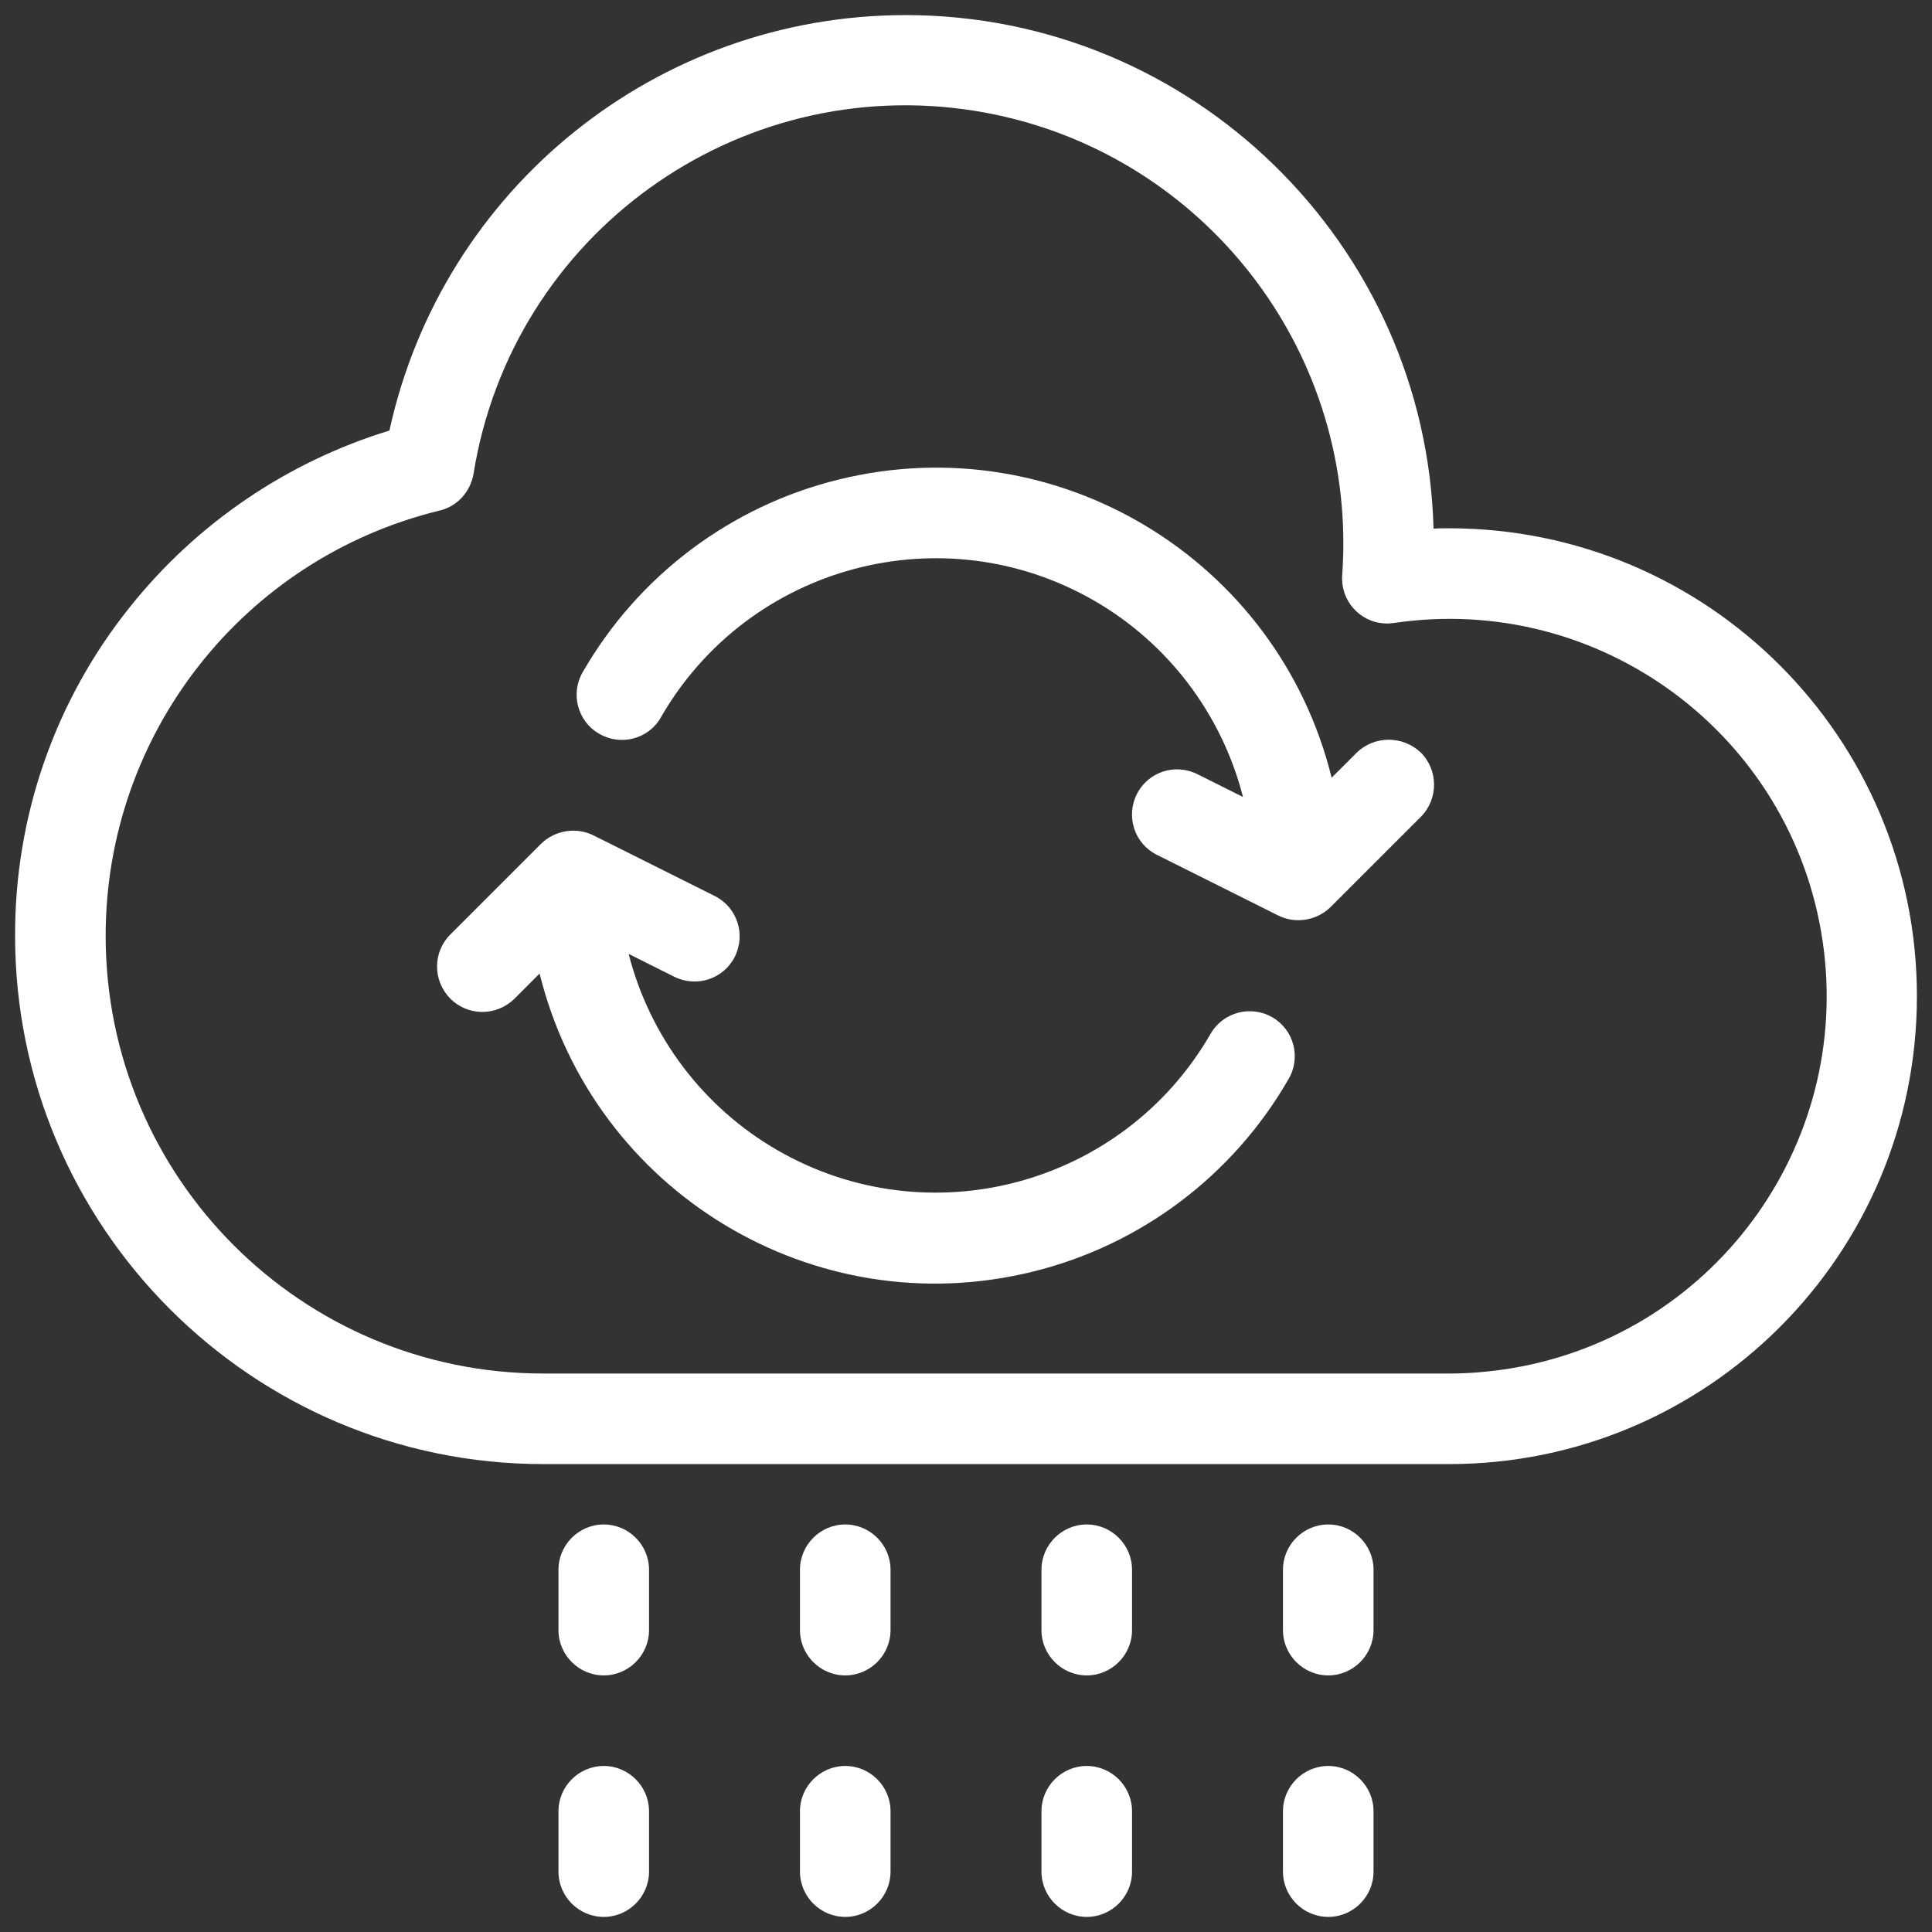 <?xml version="1.0" encoding="utf-8"?>
<!-- Generator: Adobe Illustrator 24.1.0, SVG Export Plug-In . SVG Version: 6.00 Build 0)  -->
<svg version="1.1" id="Layer_1" xmlns="http://www.w3.org/2000/svg" xmlns:xlink="http://www.w3.org/1999/xlink" x="0px" y="0px"
	 viewBox="0 0 512 512" style="enable-background:new 0 0 512 512;" xml:space="preserve">
<rect x="0" y="0" width="512" height="512" fill="#333333" stroke="none"/>
<style type="text/css">
	.st0{fill:#FFFFFF;}
</style>
<g id="_04-nature_energy">
	<path class="st0" d="M384,140c-1.3,0-2.7,0-4.1,0.1C377.9,64.7,315.9,4,240,4c-65.8,0-122.7,45.8-136.8,110.1
		c-27.1,8.3-51.1,24.6-68.8,46.8C14.6,185.6,3.9,216.3,4,248c0,77.2,62.8,140,140,140h240c68.5,0,124-55.5,124-124
		S452.5,140,384,140z M384,364H144c-64.1,0-116-51.9-116-116c0-53.5,36.5-100,88.5-112.7c4.7-1.1,8.2-5,9-9.8
		c10.2-63.3,69.7-106.3,133-96.1C314.7,38.5,356,87.1,356,144c0,2.7-0.1,5.5-0.3,8.4c-0.5,6.6,4.5,12.4,11.1,12.8
		c0.9,0.1,1.7,0,2.6-0.1C424,157,474.9,194.7,483,249.3s-29.6,105.5-84.3,113.6C393.8,363.6,388.9,364,384,364z"/>
	<path class="st0" d="M359.5,199.5l-6.6,6.6c-14.3-57.9-72.8-93.3-130.7-79c-28.5,7-53,25.4-67.7,50.9c-3.4,5.7-1.5,13.1,4.2,16.4
		c5.7,3.4,13.1,1.5,16.4-4.2c0-0.1,0.1-0.1,0.1-0.2c23.2-40.2,74.6-54,114.8-30.8c19.6,11.3,33.8,30.1,39.4,52l-12-6
		c-5.9-3-13.1-0.7-16.1,5.2s-0.7,13.1,5.2,16.1c0.1,0,0.1,0.1,0.2,0.1l32,16c4.6,2.3,10.2,1.4,13.9-2.2l24-24
		c4.6-4.7,4.6-12.3-0.1-17C371.7,194.9,364.2,194.9,359.5,199.5z"/>
	<path class="st0" d="M337.2,269.6c-5.7-3.3-13.1-1.4-16.4,4.4c-23.2,40.2-74.6,54-114.8,30.8c-19.6-11.3-33.8-30.1-39.4-52l12,6
		c5.9,3,13.1,0.7,16.1-5.2c3-5.9,0.7-13.1-5.2-16.1c-0.1,0-0.1-0.1-0.2-0.1l-32-16c-4.6-2.3-10.2-1.4-13.9,2.2l-24,24
		c-4.7,4.6-4.8,12.2-0.1,17c4.6,4.7,12.2,4.8,17,0.1l0.1-0.1l6.6-6.6c14.3,57.9,72.8,93.3,130.7,79c28.5-7,53-25.4,67.7-50.9
		C344.9,280.3,342.9,272.9,337.2,269.6z"/>
	<path class="st0" d="M160,404c-6.6,0-12,5.4-12,12v16c0,6.6,5.4,12,12,12s12-5.4,12-12v-16C172,409.4,166.6,404,160,404z"/>
	<path class="st0" d="M160,468c-6.6,0-12,5.4-12,12v16c0,6.6,5.4,12,12,12s12-5.4,12-12v-16C172,473.4,166.6,468,160,468z"/>
	<path class="st0" d="M224,404c-6.6,0-12,5.4-12,12v16c0,6.6,5.4,12,12,12s12-5.4,12-12v-16C236,409.4,230.6,404,224,404z"/>
	<path class="st0" d="M224,468c-6.6,0-12,5.4-12,12v16c0,6.6,5.4,12,12,12s12-5.4,12-12v-16C236,473.4,230.6,468,224,468z"/>
	<path class="st0" d="M288,404c-6.6,0-12,5.4-12,12v16c0,6.6,5.4,12,12,12s12-5.4,12-12v-16C300,409.4,294.6,404,288,404z"/>
	<path class="st0" d="M288,468c-6.6,0-12,5.4-12,12v16c0,6.6,5.4,12,12,12s12-5.4,12-12v-16C300,473.4,294.6,468,288,468z"/>
	<path class="st0" d="M352,404c-6.6,0-12,5.4-12,12v16c0,6.6,5.4,12,12,12s12-5.4,12-12v-16C364,409.4,358.6,404,352,404z"/>
	<path class="st0" d="M352,468c-6.6,0-12,5.4-12,12v16c0,6.6,5.4,12,12,12s12-5.4,12-12v-16C364,473.4,358.6,468,352,468z"/>
</g>
</svg>
